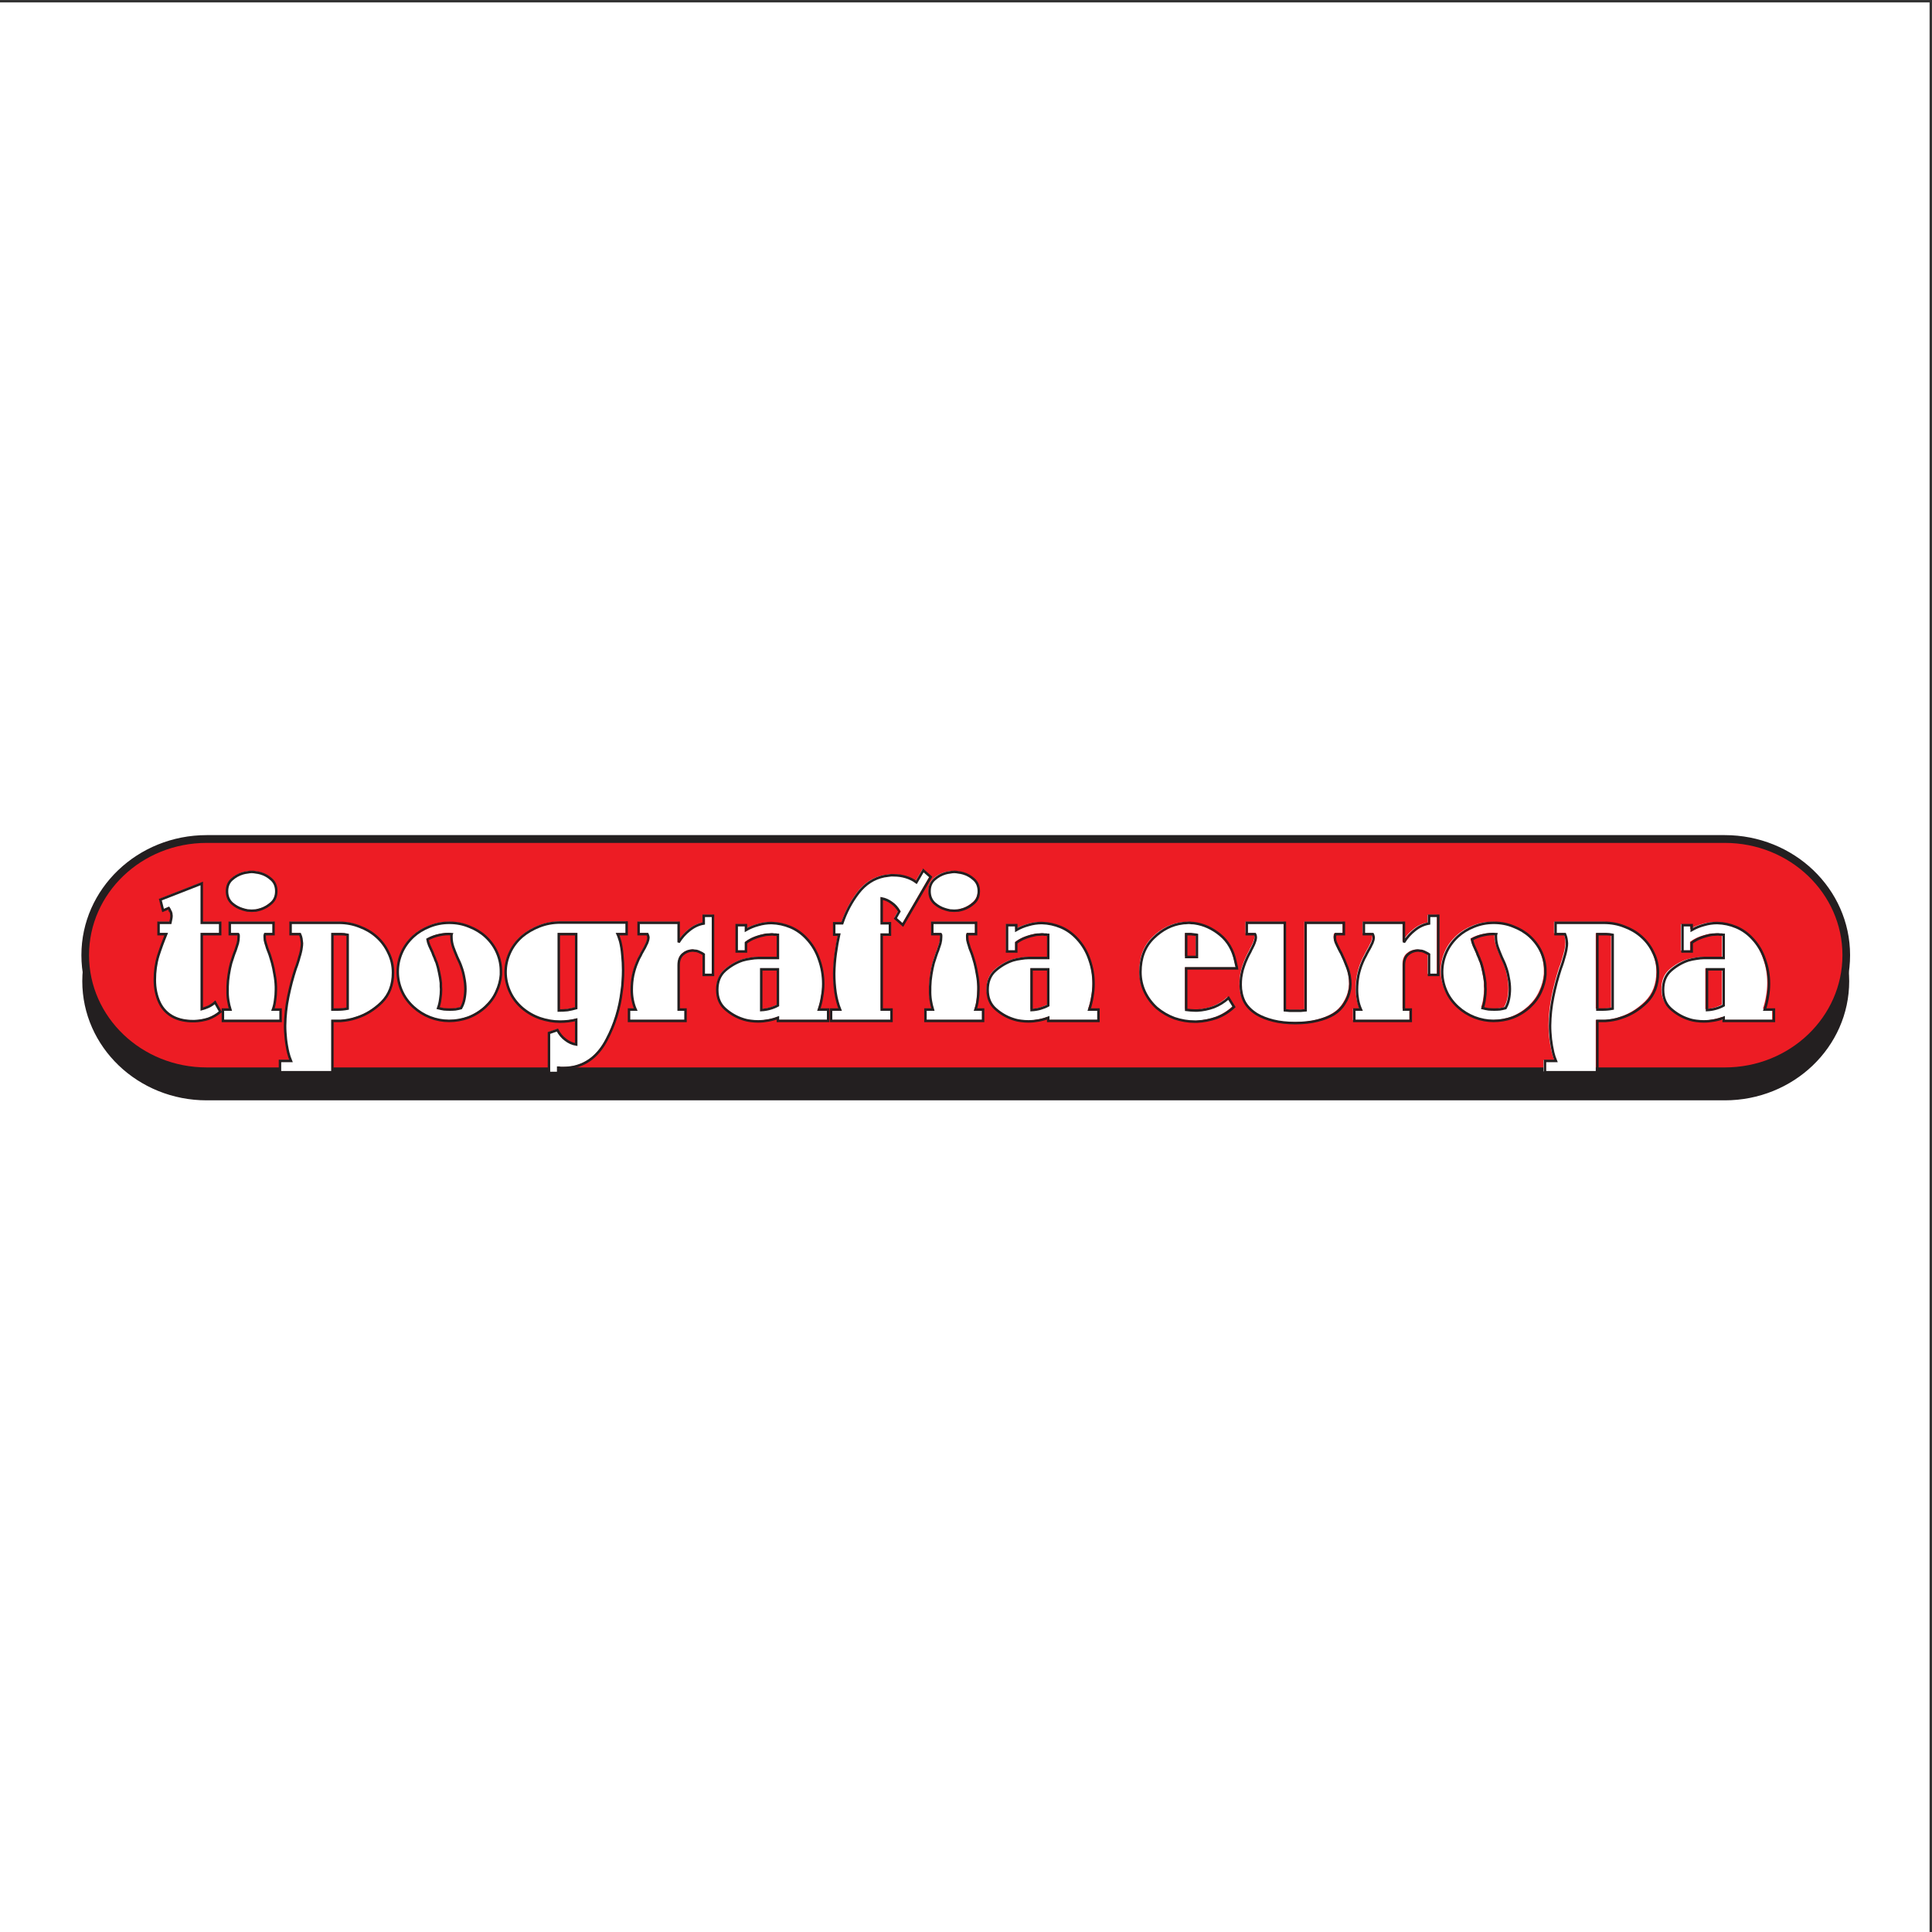 <?xml version="1.0" encoding="UTF-8"?>
<svg xmlns="http://www.w3.org/2000/svg" xmlns:xlink="http://www.w3.org/1999/xlink" width="193pt" height="193pt" viewBox="0 0 193 193" version="1.1">
<rect x="0" y="0" width="193" height="193" fill="#333333" stroke="none"/>
<g id="surface1">
<path style=" stroke:none;fill-rule:evenodd;fill:rgb(100%,100%,100%);fill-opacity:1;" d="M 0 0.242 L 192.758 0.242 L 192.758 193 L 0 193 L 0 0.242 "/>
<path style=" stroke:none;fill-rule:nonzero;fill:rgb(13.699%,12.199%,12.5%);fill-opacity:1;" d="M 8.504 97.922 C 8.504 91.508 13.93 86.309 20.625 86.309 L 172.133 86.309 C 178.824 86.309 184.254 91.508 184.254 97.922 C 184.254 104.336 178.824 109.539 172.133 109.539 L 20.625 109.539 C 13.93 109.539 8.504 104.336 8.504 97.922 "/>
<path style="fill:none;stroke-width:5.922;stroke-linecap:butt;stroke-linejoin:miter;stroke:rgb(13.699%,12.199%,12.5%);stroke-opacity:1;stroke-miterlimit:2.613;" d="M 85.984 940.446 C 85.984 1003.889 140.845 1055.316 208.543 1055.316 L 1740.465 1055.316 C 1808.122 1055.316 1862.984 1003.889 1862.984 940.446 C 1862.984 876.964 1808.122 825.537 1740.465 825.537 L 208.543 825.537 C 140.845 825.537 85.984 876.964 85.984 940.446 Z M 85.984 940.446 " transform="matrix(0.099,0,0,-0.101,0,193)"/>
<path style=" stroke:none;fill-rule:nonzero;fill:rgb(92.899%,10.999%,14.099%);fill-opacity:1;" d="M 8.504 95.32 C 8.504 88.906 13.93 83.707 20.625 83.707 L 172.133 83.707 C 178.824 83.707 184.254 88.906 184.254 95.32 C 184.254 101.738 178.824 106.938 172.133 106.938 L 20.625 106.938 C 13.93 106.938 8.504 101.738 8.504 95.32 "/>
<path style="fill:none;stroke-width:7.707;stroke-linecap:butt;stroke-linejoin:miter;stroke:rgb(13.699%,12.199%,12.5%);stroke-opacity:1;stroke-miterlimit:2.613;" d="M 85.984 966.179 C 85.984 1029.622 140.845 1081.049 208.543 1081.049 L 1740.465 1081.049 C 1808.122 1081.049 1862.984 1029.622 1862.984 966.179 L 1862.984 966.14 C 1862.984 902.697 1808.122 851.27 1740.465 851.27 L 208.543 851.27 C 140.845 851.27 85.984 902.697 85.984 966.14 Z M 85.984 966.179 " transform="matrix(0.099,0,0,-0.101,0,193)"/>
<path style=" stroke:none;fill-rule:nonzero;fill:rgb(100%,100%,100%);fill-opacity:1;" d="M 21.992 100.98 C 21.641 101.285 21.238 101.52 20.797 101.68 C 20.352 101.824 19.895 101.902 19.426 101.918 C 19.387 101.918 19.348 101.918 19.309 101.918 C 19.281 101.918 19.25 101.918 19.211 101.918 C 18.883 101.918 18.566 101.887 18.25 101.824 C 17.938 101.758 17.645 101.664 17.371 101.535 C 16.719 101.215 16.234 100.723 15.922 100.062 C 15.609 99.387 15.453 98.633 15.453 97.797 C 15.453 96.945 15.562 96.148 15.785 95.41 C 16.02 94.672 16.289 93.941 16.586 93.219 L 15.824 93.219 L 15.824 92.086 L 17 92.086 C 17.023 91.953 17.051 91.836 17.078 91.723 C 17.102 91.609 17.117 91.496 17.117 91.387 C 17.117 91.32 17.109 91.266 17.098 91.215 C 17.098 91.152 17.082 91.094 17.059 91.047 C 17.059 91.016 17.043 90.984 17.02 90.949 C 17.004 90.902 16.984 90.863 16.961 90.828 C 16.961 90.828 16.953 90.828 16.941 90.828 C 16.941 90.812 16.941 90.797 16.941 90.781 C 16.926 90.75 16.906 90.719 16.883 90.688 C 16.867 90.652 16.855 90.629 16.844 90.613 L 16.273 90.855 L 16 89.77 L 20.133 88.152 L 20.133 92.086 L 21.973 92.086 L 21.973 93.219 L 20.133 93.219 L 20.133 100.715 C 20.367 100.648 20.594 100.57 20.816 100.473 C 21.051 100.359 21.266 100.215 21.461 100.039 L 21.992 100.98 "/>
<path style="fill:none;stroke-width:2.486;stroke-linecap:butt;stroke-linejoin:miter;stroke:rgb(13.699%,12.199%,12.5%);stroke-opacity:1;stroke-miterlimit:2.613;" d="M 222.367 910.192 C 218.773 907.179 214.783 904.86 210.281 903.276 C 205.778 901.847 201.157 901.074 196.417 900.919 C 196.022 900.919 195.627 900.919 195.233 900.919 C 194.956 900.919 194.64 900.919 194.245 900.919 C 190.927 900.919 187.728 901.228 184.529 901.847 C 181.369 902.465 178.407 903.431 175.642 904.706 C 169.046 907.874 164.149 912.742 160.989 919.272 C 157.829 925.918 156.249 933.414 156.249 941.682 C 156.249 950.105 157.355 957.949 159.606 965.29 C 161.976 972.592 164.702 979.818 167.703 986.966 L 160.001 986.966 L 160.001 998.171 L 171.89 998.171 C 172.127 999.446 172.403 1000.644 172.68 1001.764 C 172.917 1002.885 173.075 1004.005 173.075 1005.087 C 173.075 1005.744 172.996 1006.285 172.877 1006.787 C 172.877 1007.405 172.719 1007.985 172.482 1008.448 C 172.482 1008.758 172.324 1009.067 172.087 1009.414 C 171.929 1009.878 171.732 1010.264 171.495 1010.573 C 171.495 1010.573 171.416 1010.573 171.297 1010.573 C 171.297 1010.767 171.297 1010.883 171.297 1011.076 C 171.139 1011.385 170.942 1011.694 170.705 1012.003 C 170.547 1012.351 170.429 1012.583 170.31 1012.737 L 164.544 1010.342 L 161.779 1021.083 L 203.566 1037.079 L 203.566 998.171 L 222.169 998.171 L 222.169 986.966 L 203.566 986.966 L 203.566 912.82 C 205.936 913.477 208.227 914.249 210.478 915.215 C 212.848 916.336 215.02 917.727 216.995 919.504 Z M 222.367 910.192 " transform="matrix(0.099,0,0,-0.101,0,193)"/>
<path style=" stroke:none;fill-rule:evenodd;fill:rgb(100%,100%,100%);fill-opacity:1;" d="M 27.57 88.926 C 27.57 89.426 27.406 89.816 27.082 90.105 C 26.77 90.395 26.414 90.605 26.023 90.734 C 25.867 90.781 25.711 90.82 25.555 90.855 C 25.398 90.871 25.254 90.879 25.121 90.879 C 24.992 90.879 24.848 90.871 24.691 90.855 C 24.535 90.82 24.379 90.781 24.223 90.734 C 23.832 90.621 23.473 90.422 23.145 90.133 C 22.82 89.824 22.656 89.426 22.656 88.926 C 22.656 88.426 22.82 88.031 23.145 87.742 C 23.473 87.453 23.832 87.254 24.223 87.141 C 24.379 87.094 24.535 87.062 24.691 87.047 C 24.848 87.012 24.992 86.996 25.121 86.996 C 25.254 86.996 25.398 87.012 25.555 87.047 C 25.711 87.062 25.867 87.094 26.023 87.141 C 26.414 87.254 26.77 87.453 27.082 87.742 C 27.406 88.031 27.57 88.426 27.57 88.926 Z M 28 101.895 L 22.246 101.895 L 22.246 100.762 L 22.988 100.762 C 22.898 100.473 22.828 100.16 22.773 99.824 C 22.723 99.484 22.703 99.141 22.715 98.785 C 22.715 98.738 22.715 98.691 22.715 98.641 C 22.715 98.578 22.715 98.52 22.715 98.473 C 22.727 98.055 22.766 97.645 22.832 97.242 C 22.898 96.824 22.977 96.449 23.066 96.109 C 23.105 95.98 23.145 95.859 23.184 95.75 C 23.223 95.637 23.262 95.516 23.301 95.387 C 23.316 95.34 23.336 95.281 23.359 95.219 C 23.387 95.152 23.406 95.098 23.422 95.051 C 23.445 94.984 23.473 94.922 23.5 94.855 C 23.523 94.777 23.551 94.695 23.578 94.613 C 23.602 94.535 23.629 94.453 23.656 94.375 C 23.68 94.293 23.707 94.215 23.734 94.133 C 23.758 94.02 23.777 93.914 23.793 93.82 C 23.805 93.707 23.812 93.602 23.812 93.508 C 23.812 93.441 23.812 93.387 23.812 93.336 C 23.812 93.289 23.797 93.25 23.773 93.219 L 22.93 93.219 L 22.93 92.086 L 27.297 92.086 L 27.297 93.219 L 26.453 93.219 C 26.441 93.25 26.43 93.289 26.414 93.336 C 26.414 93.387 26.414 93.441 26.414 93.508 C 26.414 93.602 26.422 93.707 26.434 93.82 C 26.461 93.914 26.488 94.02 26.512 94.133 C 26.539 94.215 26.566 94.293 26.59 94.375 C 26.617 94.453 26.637 94.527 26.652 94.59 C 26.691 94.688 26.723 94.777 26.75 94.855 C 26.773 94.922 26.801 94.984 26.828 95.051 C 26.891 95.211 26.949 95.387 27.004 95.578 C 27.055 95.758 27.105 95.934 27.16 96.109 C 27.25 96.449 27.328 96.824 27.395 97.242 C 27.473 97.645 27.52 98.055 27.531 98.473 C 27.531 98.52 27.531 98.578 27.531 98.641 C 27.531 98.691 27.531 98.738 27.531 98.785 C 27.531 99.141 27.504 99.484 27.453 99.824 C 27.414 100.16 27.344 100.473 27.238 100.762 L 28 100.762 L 28 101.895 "/>
<path style="fill:none;stroke-width:2.486;stroke-linecap:butt;stroke-linejoin:miter;stroke:rgb(13.699%,12.199%,12.5%);stroke-opacity:1;stroke-miterlimit:2.613;" d="M 278.768 1029.429 C 278.768 1024.483 277.109 1020.581 273.831 1017.721 C 270.632 1014.862 267.077 1012.814 263.127 1011.539 C 261.548 1011.076 259.968 1010.651 258.388 1010.342 C 256.808 1010.187 255.347 1010.11 254.004 1010.11 C 252.7 1010.11 251.239 1010.187 249.659 1010.342 C 248.079 1010.651 246.499 1011.076 244.919 1011.539 C 240.97 1012.66 237.336 1014.63 234.018 1017.49 C 230.74 1020.503 229.081 1024.483 229.081 1029.429 C 229.081 1034.336 230.74 1038.238 234.018 1041.097 C 237.336 1043.957 240.97 1045.966 244.919 1047.086 C 246.499 1047.55 248.079 1047.859 249.659 1048.014 C 251.239 1048.323 252.7 1048.516 254.004 1048.516 C 255.347 1048.516 256.808 1048.323 258.388 1048.014 C 259.968 1047.859 261.548 1047.55 263.127 1047.086 C 267.077 1045.966 270.632 1043.957 273.831 1041.097 C 277.109 1038.238 278.768 1034.336 278.768 1029.429 Z M 283.113 901.151 L 224.934 901.151 L 224.934 912.356 L 232.438 912.356 C 231.53 915.215 230.78 918.306 230.266 921.629 C 229.753 924.991 229.555 928.391 229.674 931.907 C 229.674 932.37 229.674 932.834 229.674 933.336 C 229.674 933.955 229.674 934.534 229.674 934.998 C 229.792 939.132 230.187 943.189 230.859 947.169 C 231.53 951.303 232.32 955.012 233.228 958.374 C 233.623 959.649 234.018 960.847 234.413 961.928 C 234.808 963.049 235.203 964.247 235.598 965.522 C 235.756 965.985 235.954 966.565 236.191 967.183 C 236.467 967.84 236.665 968.381 236.823 968.845 C 237.06 969.501 237.336 970.12 237.613 970.776 C 237.85 971.549 238.126 972.361 238.402 973.133 C 238.639 973.945 238.916 974.756 239.192 975.529 C 239.429 976.34 239.706 977.113 239.982 977.924 C 240.219 979.045 240.417 980.05 240.575 981.016 C 240.693 982.136 240.772 983.179 240.772 984.107 C 240.772 984.763 240.772 985.304 240.772 985.807 C 240.772 986.27 240.614 986.657 240.377 986.966 L 231.846 986.966 L 231.846 998.171 L 276.003 998.171 L 276.003 986.966 L 267.472 986.966 C 267.354 986.657 267.235 986.27 267.077 985.807 C 267.077 985.304 267.077 984.763 267.077 984.107 C 267.077 983.179 267.156 982.136 267.275 981.016 C 267.551 980.05 267.828 979.045 268.065 977.924 C 268.341 977.113 268.618 976.34 268.854 975.529 C 269.131 974.756 269.328 974.022 269.486 973.404 C 269.881 972.438 270.197 971.549 270.474 970.776 C 270.711 970.12 270.987 969.501 271.264 968.845 C 271.896 967.26 272.488 965.522 273.041 963.628 C 273.555 961.851 274.068 960.112 274.621 958.374 C 275.529 955.012 276.319 951.303 276.991 947.169 C 277.781 943.189 278.255 939.132 278.373 934.998 C 278.373 934.534 278.373 933.955 278.373 933.336 C 278.373 932.834 278.373 932.37 278.373 931.907 C 278.373 928.391 278.097 924.991 277.583 921.629 C 277.188 918.306 276.477 915.215 275.411 912.356 L 283.113 912.356 Z M 283.113 901.151 " transform="matrix(0.099,0,0,-0.101,0,193)"/>
<path style=" stroke:none;fill-rule:evenodd;fill:rgb(100%,100%,100%);fill-opacity:1;" d="M 34.699 100.668 L 34.699 93.289 C 34.488 93.242 34.273 93.219 34.051 93.219 C 33.844 93.219 33.633 93.219 33.426 93.219 C 33.387 93.219 33.34 93.219 33.285 93.219 C 33.25 93.219 33.211 93.219 33.168 93.219 L 33.168 100.762 C 33.262 100.762 33.348 100.762 33.426 100.762 C 33.504 100.762 33.586 100.762 33.68 100.762 C 33.848 100.762 34.02 100.754 34.188 100.738 C 34.355 100.723 34.527 100.699 34.699 100.668 Z M 39.219 97.074 C 39.219 98.297 38.84 99.285 38.086 100.039 C 37.328 100.777 36.492 101.293 35.578 101.582 C 35.305 101.68 35.031 101.75 34.758 101.801 C 34.496 101.848 34.238 101.879 33.992 101.895 C 33.992 101.895 33.945 101.895 33.855 101.895 C 33.777 101.895 33.684 101.895 33.582 101.895 C 33.477 101.895 33.379 101.895 33.285 101.895 C 33.211 101.895 33.168 101.895 33.168 101.895 L 33.168 107.031 L 27.941 107.031 L 27.941 105.898 L 29.039 105.898 C 28.984 105.77 28.934 105.633 28.883 105.488 C 28.844 105.359 28.805 105.223 28.766 105.078 C 28.711 104.852 28.668 104.629 28.629 104.402 C 28.59 104.176 28.555 103.953 28.531 103.727 C 28.504 103.488 28.484 103.254 28.473 103.027 C 28.457 102.805 28.453 102.578 28.453 102.352 C 28.465 101.391 28.57 100.434 28.766 99.484 C 28.961 98.52 29.207 97.582 29.508 96.664 C 29.547 96.57 29.586 96.465 29.625 96.352 C 29.664 96.238 29.703 96.117 29.742 95.988 C 29.797 95.828 29.84 95.668 29.879 95.508 C 29.934 95.348 29.977 95.176 30.02 95 C 30.059 94.855 30.082 94.711 30.098 94.566 C 30.121 94.422 30.137 94.277 30.137 94.133 C 30.121 93.957 30.102 93.793 30.078 93.652 C 30.051 93.508 30.004 93.363 29.938 93.219 C 29.938 93.219 29.887 93.219 29.781 93.219 C 29.691 93.219 29.586 93.219 29.469 93.219 C 29.43 93.219 29.398 93.219 29.371 93.219 C 29.344 93.219 29.312 93.219 29.273 93.219 C 29.207 93.219 29.148 93.219 29.098 93.219 C 29.043 93.219 29.012 93.219 29 93.219 L 29 92.086 C 29.809 92.086 30.609 92.086 31.406 92.086 C 32.219 92.086 33.02 92.086 33.816 92.086 C 34.547 92.086 35.23 92.211 35.871 92.469 C 36.523 92.711 37.094 93.047 37.574 93.48 C 38.086 93.934 38.48 94.469 38.77 95.098 C 39.07 95.707 39.219 96.367 39.219 97.074 "/>
<path style="fill:none;stroke-width:2.486;stroke-linecap:butt;stroke-linejoin:miter;stroke:rgb(13.699%,12.199%,12.5%);stroke-opacity:1;stroke-miterlimit:2.613;" d="M 350.81 913.283 L 350.81 986.27 C 348.717 986.734 346.545 986.966 344.293 986.966 C 342.2 986.966 340.067 986.966 337.974 986.966 C 337.579 986.966 337.105 986.966 336.591 986.966 C 336.196 986.966 335.802 986.966 335.407 986.966 L 335.407 912.356 C 336.315 912.356 337.184 912.356 337.974 912.356 C 338.764 912.356 339.593 912.356 340.541 912.356 C 342.239 912.356 343.977 912.433 345.676 912.588 C 347.414 912.742 349.112 912.974 350.81 913.283 Z M 396.548 948.83 C 396.548 936.737 392.716 926.961 385.093 919.504 C 377.431 912.163 368.979 907.101 359.737 904.242 C 356.972 903.276 354.207 902.581 351.403 902.078 C 348.796 901.615 346.189 901.306 343.701 901.151 C 343.701 901.151 343.227 901.151 342.318 901.151 C 341.529 901.151 340.581 901.151 339.554 901.151 C 338.487 901.151 337.5 901.151 336.591 901.151 C 335.802 901.151 335.407 901.151 335.407 901.151 L 335.407 850.342 L 282.52 850.342 L 282.52 861.547 L 293.619 861.547 C 293.106 862.822 292.553 864.175 292.039 865.604 C 291.644 866.879 291.249 868.232 290.854 869.661 C 290.301 871.902 289.867 874.105 289.472 876.346 C 289.077 878.548 288.721 880.789 288.484 883.03 C 288.208 885.387 288.01 887.705 287.892 889.946 C 287.734 892.148 287.694 894.389 287.694 896.592 C 287.813 906.135 288.879 915.602 290.854 924.991 C 292.829 934.534 295.317 943.807 298.359 952.887 C 298.754 953.814 299.149 954.858 299.543 955.978 C 299.938 957.099 300.333 958.296 300.728 959.571 C 301.281 961.156 301.716 962.74 302.111 964.324 C 302.664 965.908 303.138 967.57 303.533 969.347 C 303.928 970.776 304.165 972.206 304.323 973.636 C 304.56 975.065 304.718 976.495 304.718 977.924 C 304.56 979.663 304.362 981.247 304.125 982.677 C 303.849 984.107 303.375 985.536 302.703 986.966 C 302.703 986.966 302.19 986.966 301.123 986.966 C 300.215 986.966 299.149 986.966 297.964 986.966 C 297.569 986.966 297.253 986.966 296.976 986.966 C 296.7 986.966 296.384 986.966 295.989 986.966 C 295.317 986.966 294.725 986.966 294.211 986.966 C 293.658 986.966 293.342 986.966 293.224 986.966 L 293.224 998.171 C 301.4 998.171 309.497 998.171 317.554 998.171 C 325.73 998.171 333.866 998.171 341.924 998.171 C 349.309 998.171 356.221 996.934 362.699 994.384 C 369.295 991.989 375.061 988.666 379.919 984.377 C 385.093 979.895 389.083 974.563 392.005 968.381 C 395.047 962.353 396.548 955.824 396.548 948.83 Z M 396.548 948.83 " transform="matrix(0.099,0,0,-0.101,0,193)"/>
<path style=" stroke:none;fill-rule:evenodd;fill:rgb(100%,100%,100%);fill-opacity:1;" d="M 46.051 96.52 C 46 96.359 45.934 96.191 45.855 96.012 C 45.777 95.836 45.699 95.668 45.621 95.508 C 45.477 95.168 45.348 94.84 45.23 94.52 C 45.113 94.18 45.055 93.844 45.055 93.508 C 45.055 93.457 45.055 93.41 45.055 93.363 C 45.055 93.312 45.059 93.266 45.074 93.219 C 44.668 93.184 44.258 93.219 43.84 93.312 C 43.434 93.395 43.043 93.539 42.664 93.746 C 42.691 93.922 42.75 94.125 42.84 94.348 C 42.934 94.559 43.031 94.777 43.137 95 C 43.176 95.082 43.207 95.168 43.234 95.266 C 43.273 95.348 43.312 95.434 43.352 95.531 C 43.391 95.609 43.422 95.699 43.449 95.797 C 43.488 95.879 43.527 95.965 43.566 96.062 C 43.668 96.367 43.754 96.695 43.82 97.051 C 43.898 97.402 43.957 97.758 43.996 98.109 C 43.996 98.223 43.996 98.336 43.996 98.449 C 44.012 98.543 44.016 98.641 44.016 98.738 C 44.016 99.059 43.988 99.379 43.938 99.703 C 43.898 100.023 43.828 100.328 43.723 100.617 C 43.918 100.668 44.113 100.707 44.309 100.738 C 44.504 100.754 44.703 100.762 44.898 100.762 C 45.082 100.762 45.262 100.754 45.445 100.738 C 45.641 100.707 45.832 100.668 46.012 100.617 C 46.168 100.344 46.281 100.047 46.344 99.727 C 46.41 99.387 46.445 99.051 46.445 98.715 C 46.445 98.328 46.406 97.949 46.328 97.582 C 46.262 97.195 46.168 96.84 46.051 96.52 Z M 48.441 100.496 C 47.93 100.965 47.363 101.316 46.738 101.559 C 46.109 101.781 45.473 101.895 44.82 101.895 C 44.18 101.895 43.547 101.773 42.918 101.535 C 42.305 101.293 41.75 100.949 41.254 100.496 C 40.734 100.016 40.344 99.469 40.082 98.859 C 39.82 98.246 39.691 97.621 39.691 96.977 C 39.691 96.336 39.82 95.707 40.082 95.098 C 40.344 94.484 40.734 93.941 41.254 93.457 C 41.711 93.039 42.246 92.711 42.859 92.469 C 43.488 92.211 44.148 92.086 44.84 92.086 C 45.543 92.086 46.203 92.211 46.816 92.469 C 47.441 92.711 47.984 93.039 48.441 93.457 C 48.965 93.941 49.355 94.484 49.613 95.098 C 49.875 95.707 50 96.344 49.988 97.004 C 49.988 97.051 49.988 97.098 49.988 97.148 C 49.988 97.18 49.988 97.219 49.988 97.266 C 49.949 97.844 49.797 98.414 49.535 98.98 C 49.289 99.543 48.922 100.047 48.441 100.496 "/>
<path style="fill:none;stroke-width:2.486;stroke-linecap:butt;stroke-linejoin:miter;stroke:rgb(13.699%,12.199%,12.5%);stroke-opacity:1;stroke-miterlimit:2.613;" d="M 465.627 954.317 C 465.114 955.901 464.442 957.562 463.653 959.301 C 462.863 961.078 462.073 962.74 461.283 964.324 C 459.821 967.647 458.518 970.931 457.333 974.099 C 456.148 977.422 455.556 980.784 455.556 984.107 C 455.556 984.609 455.556 985.072 455.556 985.536 C 455.556 986.038 455.595 986.502 455.753 986.966 C 451.646 987.313 447.498 986.966 443.272 986.038 C 439.165 985.227 435.215 983.797 431.384 981.75 C 431.66 979.972 432.253 978.002 433.161 975.761 C 434.109 973.713 435.096 971.549 436.163 969.347 C 436.558 968.535 436.874 967.647 437.15 966.72 C 437.545 965.908 437.94 965.058 438.335 964.092 C 438.73 963.281 439.046 962.431 439.323 961.465 C 439.718 960.653 440.112 959.803 440.507 958.837 C 441.534 955.824 442.403 952.578 443.075 949.062 C 443.865 945.585 444.457 942.069 444.852 938.591 C 444.852 937.471 444.852 936.35 444.852 935.23 C 444.971 934.264 445.05 933.336 445.05 932.37 C 445.05 929.202 444.813 925.995 444.26 922.827 C 443.865 919.659 443.154 916.645 442.087 913.786 C 444.062 913.283 446.037 912.897 448.012 912.588 C 449.987 912.433 452.001 912.356 453.976 912.356 C 455.793 912.356 457.649 912.433 459.505 912.588 C 461.48 912.897 463.416 913.283 465.232 913.786 C 466.812 916.49 467.958 919.427 468.59 922.595 C 469.261 925.918 469.617 929.279 469.617 932.602 C 469.617 936.427 469.222 940.175 468.432 943.807 C 467.76 947.632 466.812 951.148 465.627 954.317 Z M 489.799 914.983 C 484.625 910.347 478.898 906.869 472.579 904.474 C 466.22 902.233 459.782 901.151 453.186 901.151 C 446.708 901.151 440.31 902.31 433.951 904.706 C 427.75 907.101 422.141 910.501 417.125 914.983 C 411.872 919.736 407.923 925.145 405.276 931.173 C 402.63 937.239 401.327 943.421 401.327 949.796 C 401.327 956.133 402.63 962.353 405.276 968.381 C 407.923 974.408 411.872 979.818 417.125 984.609 C 421.746 988.743 427.158 991.989 433.359 994.384 C 439.718 996.934 446.392 998.171 453.383 998.171 C 460.493 998.171 467.168 996.934 473.369 994.384 C 479.688 991.989 485.178 988.743 489.799 984.609 C 495.092 979.818 499.042 974.408 501.648 968.381 C 504.295 962.353 505.559 956.055 505.44 949.526 C 505.44 949.062 505.44 948.598 505.44 948.096 C 505.44 947.787 505.44 947.401 505.44 946.898 C 505.045 941.18 503.505 935.539 500.859 929.975 C 498.37 924.411 494.658 919.427 489.799 914.983 Z M 489.799 914.983 " transform="matrix(0.099,0,0,-0.101,0,193)"/>
<path style=" stroke:none;fill-rule:evenodd;fill:rgb(100%,100%,100%);fill-opacity:1;" d="M 57.504 100.617 L 57.504 93.219 C 57.414 93.219 57.316 93.219 57.211 93.219 C 57.121 93.219 57.023 93.219 56.918 93.219 C 56.879 93.219 56.832 93.219 56.781 93.219 C 56.727 93.219 56.684 93.219 56.645 93.219 C 56.488 93.219 56.336 93.219 56.195 93.219 C 56.051 93.219 55.906 93.219 55.762 93.219 L 55.762 100.859 C 56.062 100.859 56.355 100.844 56.645 100.809 C 56.93 100.762 57.219 100.699 57.504 100.617 Z M 62.535 93.219 L 61.637 93.219 C 61.688 93.328 61.734 93.449 61.773 93.578 C 61.812 93.691 61.852 93.812 61.891 93.941 C 61.996 94.359 62.066 94.816 62.105 95.312 C 62.156 95.812 62.184 96.32 62.184 96.832 C 62.184 97.172 62.172 97.516 62.145 97.871 C 62.133 98.207 62.102 98.543 62.047 98.883 C 61.84 100.648 61.336 102.281 60.539 103.777 C 59.758 105.285 58.66 106.195 57.25 106.5 C 57.082 106.531 56.91 106.555 56.742 106.574 C 56.574 106.59 56.395 106.598 56.215 106.598 C 56.172 106.598 56.129 106.598 56.078 106.598 C 56.035 106.598 55.996 106.598 55.957 106.598 C 55.918 106.598 55.875 106.59 55.82 106.574 C 55.781 106.574 55.742 106.574 55.703 106.574 L 55.703 107.102 L 54.785 107.102 L 54.785 103.102 L 55.625 102.812 C 55.836 103.215 56.102 103.535 56.43 103.777 C 56.754 104.031 57.113 104.195 57.504 104.258 L 57.504 101.773 C 57.258 101.84 56.996 101.887 56.723 101.918 C 56.449 101.953 56.172 101.969 55.898 101.969 C 55.223 101.969 54.555 101.855 53.902 101.633 C 53.25 101.406 52.648 101.059 52.102 100.594 C 51.555 100.113 51.145 99.559 50.867 98.93 C 50.594 98.305 50.457 97.668 50.457 97.027 C 50.457 96.367 50.594 95.73 50.867 95.121 C 51.145 94.496 51.555 93.941 52.102 93.457 C 52.598 93.039 53.172 92.703 53.824 92.445 C 54.477 92.188 55.176 92.059 55.918 92.059 C 57.016 92.059 58.113 92.059 59.207 92.059 C 60.32 92.059 61.426 92.059 62.535 92.059 L 62.535 93.219 "/>
<path style="fill:none;stroke-width:2.486;stroke-linecap:butt;stroke-linejoin:miter;stroke:rgb(13.699%,12.199%,12.5%);stroke-opacity:1;stroke-miterlimit:2.613;" d="M 581.432 913.786 L 581.432 986.966 C 580.523 986.966 579.536 986.966 578.47 986.966 C 577.561 986.966 576.574 986.966 575.507 986.966 C 575.112 986.966 574.638 986.966 574.125 986.966 C 573.612 986.966 573.138 986.966 572.743 986.966 C 571.163 986.966 569.622 986.966 568.2 986.966 C 566.739 986.966 565.278 986.966 563.816 986.966 L 563.816 911.39 C 566.858 911.39 569.82 911.545 572.743 911.854 C 575.626 912.356 578.549 912.974 581.432 913.786 Z M 632.304 986.966 L 623.219 986.966 C 623.733 985.884 624.207 984.686 624.602 983.411 C 624.997 982.291 625.392 981.093 625.787 979.818 C 626.853 975.683 627.564 971.163 627.959 966.217 C 628.473 961.31 628.749 956.287 628.749 951.226 C 628.749 947.864 628.631 944.464 628.354 940.948 C 628.236 937.625 627.92 934.264 627.367 930.941 C 625.273 913.477 620.178 897.326 612.121 882.528 C 604.222 867.613 593.123 858.611 578.865 855.597 C 577.166 855.288 575.428 855.017 573.73 854.863 C 572.032 854.708 570.215 854.631 568.398 854.631 C 567.964 854.631 567.529 854.631 567.016 854.631 C 566.621 854.631 566.226 854.631 565.791 854.631 C 565.396 854.631 564.962 854.708 564.409 854.863 C 564.014 854.863 563.619 854.863 563.224 854.863 L 563.224 849.647 L 553.942 849.647 L 553.942 889.212 L 562.434 892.071 C 564.567 888.091 567.253 884.923 570.57 882.528 C 573.849 880.016 577.482 878.393 581.432 877.775 L 581.432 902.31 C 578.944 901.692 576.297 901.228 573.533 900.919 C 570.768 900.571 567.964 900.417 565.199 900.417 C 558.366 900.417 551.612 901.537 545.016 903.74 C 538.42 905.981 532.337 909.381 526.808 914.017 C 521.278 918.77 517.092 924.256 514.327 930.477 C 511.562 936.659 510.18 942.957 510.18 949.294 C 510.18 955.824 511.562 962.083 514.327 968.149 C 517.092 974.331 521.278 979.818 526.808 984.609 C 531.824 988.743 537.63 992.066 544.226 994.616 C 550.822 997.166 557.892 998.441 565.396 998.441 C 576.495 998.441 587.593 998.441 598.652 998.441 C 609.87 998.441 621.087 998.441 632.304 998.441 Z M 632.304 986.966 " transform="matrix(0.099,0,0,-0.101,0,193)"/>
<path style=" stroke:none;fill-rule:nonzero;fill:rgb(100%,100%,100%);fill-opacity:1;" d="M 71.152 97.289 L 70.23 97.289 L 70.23 95.242 C 70.129 95.16 70.016 95.098 69.898 95.051 C 69.781 94.984 69.664 94.938 69.547 94.906 C 69.48 94.887 69.41 94.879 69.332 94.879 C 69.254 94.863 69.172 94.855 69.094 94.855 C 68.73 94.871 68.41 95 68.137 95.242 C 67.863 95.484 67.727 95.844 67.727 96.328 L 67.727 100.762 L 68.41 100.762 L 68.41 101.895 L 62.773 101.895 L 62.773 100.762 L 63.438 100.762 C 63.309 100.473 63.211 100.16 63.145 99.824 C 63.078 99.484 63.047 99.141 63.047 98.785 C 63.047 98.289 63.09 97.805 63.184 97.34 C 63.289 96.855 63.426 96.422 63.594 96.035 C 63.648 95.91 63.699 95.789 63.75 95.676 C 63.816 95.547 63.883 95.426 63.945 95.312 C 63.973 95.266 64 95.211 64.023 95.145 C 64.062 95.082 64.098 95.023 64.121 94.977 C 64.148 94.914 64.188 94.84 64.238 94.762 C 64.293 94.68 64.344 94.582 64.398 94.469 C 64.422 94.422 64.449 94.367 64.477 94.301 C 64.516 94.238 64.547 94.172 64.574 94.109 C 64.613 94.012 64.645 93.914 64.672 93.82 C 64.695 93.707 64.711 93.609 64.711 93.531 C 64.695 93.465 64.684 93.41 64.672 93.363 C 64.656 93.312 64.637 93.266 64.613 93.219 L 63.73 93.219 L 63.73 92.086 L 67.727 92.086 L 67.727 94.035 C 68.027 93.555 68.391 93.145 68.82 92.809 C 69.266 92.453 69.734 92.234 70.23 92.156 L 70.23 91.387 L 71.152 91.387 L 71.152 97.289 "/>
<path style="fill:none;stroke-width:2.486;stroke-linecap:butt;stroke-linejoin:miter;stroke:rgb(13.699%,12.199%,12.5%);stroke-opacity:1;stroke-miterlimit:2.613;" d="M 719.434 946.666 L 710.112 946.666 L 710.112 966.951 C 709.046 967.724 707.94 968.381 706.755 968.845 C 705.57 969.501 704.385 969.965 703.2 970.274 C 702.529 970.429 701.818 970.506 701.028 970.506 C 700.238 970.699 699.409 970.776 698.619 970.776 C 694.946 970.583 691.707 969.347 688.942 966.951 C 686.177 964.556 684.795 961.001 684.795 956.21 L 684.795 912.356 L 691.707 912.356 L 691.707 901.151 L 634.713 901.151 L 634.713 912.356 L 641.427 912.356 C 640.124 915.215 639.137 918.306 638.465 921.629 C 637.794 924.991 637.478 928.391 637.478 931.907 C 637.478 936.814 637.912 941.605 638.86 946.203 C 639.927 950.955 641.309 955.283 643.007 959.069 C 643.521 960.344 644.074 961.542 644.587 962.663 C 645.259 963.938 645.93 965.135 646.562 966.217 C 646.839 966.72 647.115 967.26 647.352 967.917 C 647.747 968.535 648.102 969.076 648.339 969.579 C 648.616 970.197 649.011 970.931 649.524 971.704 C 650.077 972.515 650.591 973.481 651.144 974.563 C 651.381 975.065 651.657 975.606 651.934 976.263 C 652.329 976.881 652.645 977.538 652.921 978.156 C 653.316 979.122 653.632 980.05 653.908 981.016 C 654.145 982.136 654.303 983.102 654.303 983.875 C 654.145 984.532 654.027 985.072 653.908 985.536 C 653.75 986.038 653.553 986.502 653.316 986.966 L 644.39 986.966 L 644.39 998.171 L 684.795 998.171 L 684.795 978.852 C 687.797 983.643 691.509 987.7 695.854 991.023 C 700.357 994.539 705.096 996.664 710.112 997.475 L 710.112 1005.087 L 719.434 1005.087 Z M 719.434 946.666 " transform="matrix(0.099,0,0,-0.101,0,193)"/>
<path style=" stroke:none;fill-rule:evenodd;fill:rgb(100%,100%,100%);fill-opacity:1;" d="M 77.633 100.352 L 77.633 96.738 L 75.969 96.738 L 75.969 100.809 C 76.281 100.793 76.574 100.746 76.848 100.668 C 77.137 100.586 77.398 100.48 77.633 100.352 Z M 82.645 101.895 L 77.633 101.895 L 77.633 101.582 C 77.344 101.695 77.031 101.781 76.691 101.848 C 76.352 101.91 76.008 101.945 75.656 101.945 C 75.434 101.945 75.184 101.926 74.91 101.895 C 74.637 101.863 74.363 101.801 74.09 101.703 C 73.461 101.492 72.887 101.156 72.363 100.691 C 71.844 100.223 71.582 99.59 71.582 98.785 C 71.582 97.965 71.844 97.324 72.363 96.855 C 72.902 96.391 73.48 96.055 74.105 95.844 C 74.383 95.766 74.648 95.707 74.91 95.676 C 75.184 95.629 75.434 95.602 75.656 95.602 L 77.633 95.602 L 77.633 93.289 C 77.605 93.289 77.574 93.289 77.535 93.289 C 77.508 93.273 77.477 93.266 77.438 93.266 C 77.371 93.266 77.305 93.266 77.238 93.266 C 77.188 93.25 77.121 93.242 77.043 93.242 C 76.941 93.242 76.828 93.25 76.711 93.266 C 76.605 93.266 76.504 93.273 76.398 93.289 C 76.047 93.352 75.699 93.449 75.359 93.578 C 75.02 93.707 74.715 93.875 74.441 94.086 L 74.441 94.953 L 73.52 94.953 L 73.52 92.324 L 74.441 92.324 L 74.441 92.809 C 74.832 92.582 75.242 92.414 75.672 92.301 C 76.105 92.172 76.543 92.109 76.984 92.109 C 77.637 92.125 78.273 92.262 78.887 92.52 C 79.496 92.773 80.047 93.168 80.531 93.699 C 81.078 94.293 81.48 94.984 81.742 95.773 C 82.016 96.543 82.156 97.348 82.156 98.184 C 82.156 98.617 82.117 99.051 82.035 99.484 C 81.973 99.918 81.867 100.344 81.723 100.762 L 82.645 100.762 L 82.645 101.895 "/>
<path style="fill:none;stroke-width:2.486;stroke-linecap:butt;stroke-linejoin:miter;stroke:rgb(13.699%,12.199%,12.5%);stroke-opacity:1;stroke-miterlimit:2.613;" d="M 784.959 916.413 L 784.959 952.153 L 768.133 952.153 L 768.133 911.854 C 771.293 912.008 774.255 912.511 777.02 913.283 C 779.943 914.095 782.589 915.138 784.959 916.413 Z M 835.633 901.151 L 784.959 901.151 L 784.959 904.242 C 782.036 903.122 778.876 902.233 775.44 901.615 C 772.004 900.996 768.528 900.649 764.934 900.649 C 762.722 900.649 760.194 900.803 757.429 901.151 C 754.665 901.46 751.9 902.078 749.096 903.044 C 742.776 905.092 736.97 908.454 731.678 913.052 C 726.425 917.649 723.778 923.947 723.778 931.907 C 723.778 940.021 726.425 946.357 731.678 950.955 C 737.089 955.592 742.974 958.915 749.333 961.001 C 752.097 961.774 754.783 962.353 757.429 962.663 C 760.194 963.126 762.722 963.358 764.934 963.358 L 784.959 963.358 L 784.959 986.27 C 784.682 986.27 784.366 986.27 783.971 986.27 C 783.695 986.425 783.379 986.502 782.984 986.502 C 782.312 986.502 781.641 986.502 780.97 986.502 C 780.456 986.657 779.785 986.734 778.995 986.734 C 777.968 986.734 776.822 986.657 775.638 986.502 C 774.571 986.502 773.544 986.425 772.478 986.27 C 768.923 985.613 765.408 984.686 761.972 983.411 C 758.535 982.136 755.455 980.475 752.69 978.388 L 752.69 969.811 L 743.369 969.811 L 743.369 995.814 L 752.69 995.814 L 752.69 991.023 C 756.64 993.264 760.787 994.925 765.131 996.046 C 769.516 997.321 773.939 997.939 778.402 997.939 C 784.998 997.784 791.397 996.432 797.637 993.882 C 803.799 991.332 809.368 987.468 814.226 982.213 C 819.795 976.34 823.863 969.501 826.509 961.697 C 829.274 954.085 830.696 946.126 830.696 937.857 C 830.696 933.568 830.301 929.279 829.472 924.991 C 828.84 920.702 827.773 916.49 826.312 912.356 L 835.633 912.356 Z M 835.633 901.151 " transform="matrix(0.099,0,0,-0.101,0,193)"/>
<path style=" stroke:none;fill-rule:nonzero;fill:rgb(100%,100%,100%);fill-opacity:1;" d="M 92.883 87.504 L 90.102 92.301 L 89.359 91.648 L 89.75 90.949 C 89.543 90.582 89.281 90.293 88.969 90.082 C 88.668 89.855 88.34 89.715 87.988 89.648 L 87.988 92.133 L 88.812 92.133 L 88.812 93.266 L 87.988 93.266 L 87.988 100.762 L 88.969 100.762 L 88.969 101.895 L 82.938 101.895 L 82.938 100.762 L 83.84 100.762 C 83.629 100.246 83.48 99.684 83.387 99.074 C 83.297 98.449 83.25 97.812 83.25 97.172 C 83.266 96.48 83.316 95.805 83.406 95.145 C 83.5 94.469 83.609 93.844 83.738 93.266 L 83.25 93.266 L 83.25 92.133 L 84.055 92.133 C 84.434 91.008 84.969 89.996 85.66 89.094 C 86.352 88.195 87.207 87.641 88.223 87.43 C 88.395 87.398 88.555 87.375 88.715 87.359 C 88.883 87.328 89.051 87.316 89.223 87.336 C 89.613 87.336 90 87.391 90.379 87.504 C 90.77 87.617 91.129 87.793 91.453 88.031 L 92.141 86.852 L 92.883 87.504 "/>
<path style="fill:none;stroke-width:2.486;stroke-linecap:butt;stroke-linejoin:miter;stroke:rgb(13.699%,12.199%,12.5%);stroke-opacity:1;stroke-miterlimit:2.613;" d="M 939.154 1043.493 L 911.032 996.046 L 903.528 1002.498 L 907.478 1009.414 C 905.384 1013.046 902.738 1015.906 899.578 1017.992 C 896.537 1020.194 893.219 1021.624 889.665 1022.281 L 889.665 997.707 L 897.998 997.707 L 897.998 986.502 L 889.665 986.502 L 889.665 912.356 L 899.578 912.356 L 899.578 901.151 L 838.595 901.151 L 838.595 912.356 L 847.68 912.356 C 845.586 917.418 844.085 922.981 843.137 929.048 C 842.229 935.23 841.755 941.528 841.755 947.864 C 841.874 954.703 842.427 961.387 843.335 967.917 C 844.283 974.563 845.389 980.784 846.692 986.502 L 841.755 986.502 L 841.755 997.707 L 849.891 997.707 C 853.723 1008.835 859.134 1018.842 866.125 1027.767 C 873.116 1036.654 881.765 1042.141 892.034 1044.227 C 893.772 1044.536 895.392 1044.768 896.972 1044.923 C 898.709 1045.232 900.408 1045.348 902.146 1045.154 C 906.095 1045.154 910.006 1044.613 913.837 1043.493 C 917.786 1042.372 921.42 1040.634 924.698 1038.238 L 931.65 1049.945 Z M 939.154 1043.493 " transform="matrix(0.099,0,0,-0.101,0,193)"/>
<path style=" stroke:none;fill-rule:evenodd;fill:rgb(100%,100%,100%);fill-opacity:1;" d="M 97.68 88.926 C 97.68 89.426 97.516 89.816 97.191 90.105 C 96.879 90.395 96.523 90.605 96.133 90.734 C 95.977 90.781 95.82 90.82 95.664 90.855 C 95.508 90.871 95.363 90.879 95.23 90.879 C 95.102 90.879 94.957 90.871 94.801 90.855 C 94.645 90.82 94.488 90.781 94.332 90.734 C 93.941 90.621 93.582 90.422 93.254 90.133 C 92.93 89.824 92.766 89.426 92.766 88.926 C 92.766 88.426 92.93 88.031 93.254 87.742 C 93.582 87.453 93.941 87.254 94.332 87.141 C 94.488 87.094 94.645 87.062 94.801 87.047 C 94.957 87.012 95.102 86.996 95.23 86.996 C 95.363 86.996 95.508 87.012 95.664 87.047 C 95.82 87.062 95.977 87.094 96.133 87.141 C 96.523 87.254 96.879 87.453 97.191 87.742 C 97.516 88.031 97.68 88.426 97.68 88.926 Z M 98.109 101.895 L 92.355 101.895 L 92.355 100.762 L 93.098 100.762 C 93.008 100.473 92.934 100.16 92.883 99.824 C 92.832 99.484 92.812 99.141 92.824 98.785 C 92.824 98.738 92.824 98.691 92.824 98.641 C 92.824 98.578 92.824 98.52 92.824 98.473 C 92.836 98.055 92.875 97.645 92.941 97.242 C 93.008 96.824 93.086 96.449 93.176 96.109 C 93.215 95.98 93.254 95.859 93.293 95.75 C 93.332 95.637 93.371 95.516 93.41 95.387 C 93.426 95.34 93.445 95.281 93.469 95.219 C 93.496 95.152 93.516 95.098 93.531 95.051 C 93.555 94.984 93.582 94.922 93.609 94.855 C 93.633 94.777 93.66 94.695 93.684 94.613 C 93.711 94.535 93.738 94.453 93.766 94.375 C 93.789 94.293 93.816 94.215 93.844 94.133 C 93.867 94.02 93.887 93.914 93.902 93.82 C 93.914 93.707 93.922 93.602 93.922 93.508 C 93.922 93.441 93.922 93.387 93.922 93.336 C 93.922 93.289 93.906 93.25 93.883 93.219 L 93.039 93.219 L 93.039 92.086 L 97.406 92.086 L 97.406 93.219 L 96.562 93.219 C 96.551 93.25 96.539 93.289 96.523 93.336 C 96.523 93.387 96.523 93.441 96.523 93.508 C 96.523 93.602 96.531 93.707 96.543 93.82 C 96.57 93.914 96.598 94.02 96.621 94.133 C 96.648 94.215 96.676 94.293 96.699 94.375 C 96.727 94.453 96.746 94.527 96.758 94.59 C 96.797 94.688 96.832 94.777 96.859 94.855 C 96.883 94.922 96.91 94.984 96.938 95.051 C 97 95.211 97.059 95.387 97.113 95.578 C 97.164 95.758 97.215 95.934 97.27 96.109 C 97.359 96.449 97.438 96.824 97.504 97.242 C 97.582 97.645 97.629 98.055 97.641 98.473 C 97.641 98.52 97.641 98.578 97.641 98.641 C 97.641 98.691 97.641 98.738 97.641 98.785 C 97.641 99.141 97.613 99.484 97.562 99.824 C 97.523 100.16 97.453 100.473 97.348 100.762 L 98.109 100.762 L 98.109 101.895 "/>
<path style="fill:none;stroke-width:2.486;stroke-linecap:butt;stroke-linejoin:miter;stroke:rgb(13.699%,12.199%,12.5%);stroke-opacity:1;stroke-miterlimit:2.613;" d="M 987.656 1029.429 C 987.656 1024.483 985.997 1020.581 982.719 1017.721 C 979.52 1014.862 975.965 1012.814 972.015 1011.539 C 970.436 1011.076 968.856 1010.651 967.276 1010.342 C 965.696 1010.187 964.235 1010.11 962.892 1010.11 C 961.588 1010.11 960.127 1010.187 958.547 1010.342 C 956.967 1010.651 955.387 1011.076 953.807 1011.539 C 949.858 1012.66 946.224 1014.63 942.906 1017.49 C 939.628 1020.503 937.969 1024.483 937.969 1029.429 C 937.969 1034.336 939.628 1038.238 942.906 1041.097 C 946.224 1043.957 949.858 1045.966 953.807 1047.086 C 955.387 1047.55 956.967 1047.859 958.547 1048.014 C 960.127 1048.323 961.588 1048.516 962.892 1048.516 C 964.235 1048.516 965.696 1048.323 967.276 1048.014 C 968.856 1047.859 970.436 1047.55 972.015 1047.086 C 975.965 1045.966 979.52 1043.957 982.719 1041.097 C 985.997 1038.238 987.656 1034.336 987.656 1029.429 Z M 992.001 901.151 L 933.822 901.151 L 933.822 912.356 L 941.326 912.356 C 940.418 915.215 939.668 918.306 939.154 921.629 C 938.641 924.991 938.443 928.391 938.562 931.907 C 938.562 932.37 938.562 932.834 938.562 933.336 C 938.562 933.955 938.562 934.534 938.562 934.998 C 938.68 939.132 939.075 943.189 939.747 947.169 C 940.418 951.303 941.208 955.012 942.116 958.374 C 942.511 959.649 942.906 960.847 943.301 961.928 C 943.696 963.049 944.091 964.247 944.486 965.522 C 944.644 965.985 944.842 966.565 945.079 967.183 C 945.355 967.84 945.553 968.381 945.671 968.845 C 945.948 969.501 946.224 970.12 946.501 970.776 C 946.738 971.549 947.014 972.361 947.251 973.133 C 947.527 973.945 947.804 974.756 948.08 975.529 C 948.317 976.34 948.594 977.113 948.87 977.924 C 949.107 979.045 949.305 980.05 949.463 981.016 C 949.581 982.136 949.66 983.179 949.66 984.107 C 949.66 984.763 949.66 985.304 949.66 985.807 C 949.66 986.27 949.502 986.657 949.265 986.966 L 940.734 986.966 L 940.734 998.171 L 984.891 998.171 L 984.891 986.966 L 976.36 986.966 C 976.242 986.657 976.123 986.27 975.965 985.807 C 975.965 985.304 975.965 984.763 975.965 984.107 C 975.965 983.179 976.044 982.136 976.163 981.016 C 976.439 980.05 976.716 979.045 976.953 977.924 C 977.229 977.113 977.505 976.34 977.742 975.529 C 978.019 974.756 978.216 974.022 978.335 973.404 C 978.73 972.438 979.085 971.549 979.362 970.776 C 979.599 970.12 979.875 969.501 980.152 968.845 C 980.784 967.26 981.376 965.522 981.929 963.628 C 982.443 961.851 982.956 960.112 983.509 958.374 C 984.417 955.012 985.207 951.303 985.879 947.169 C 986.669 943.189 987.143 939.132 987.261 934.998 C 987.261 934.534 987.261 933.955 987.261 933.336 C 987.261 932.834 987.261 932.37 987.261 931.907 C 987.261 928.391 986.985 924.991 986.471 921.629 C 986.076 918.306 985.365 915.215 984.299 912.356 L 992.001 912.356 Z M 992.001 901.151 " transform="matrix(0.099,0,0,-0.101,0,193)"/>
<path style=" stroke:none;fill-rule:evenodd;fill:rgb(100%,100%,100%);fill-opacity:1;" d="M 104.609 100.352 L 104.609 96.738 L 102.945 96.738 L 102.945 100.809 C 103.258 100.793 103.555 100.746 103.828 100.668 C 104.113 100.586 104.375 100.48 104.609 100.352 Z M 109.621 101.895 L 104.609 101.895 L 104.609 101.582 C 104.324 101.695 104.012 101.781 103.672 101.848 C 103.332 101.91 102.984 101.945 102.633 101.945 C 102.41 101.945 102.164 101.926 101.891 101.895 C 101.613 101.863 101.34 101.801 101.066 101.703 C 100.441 101.492 99.867 101.156 99.344 100.691 C 98.82 100.223 98.562 99.59 98.562 98.785 C 98.562 97.965 98.82 97.324 99.344 96.855 C 99.879 96.391 100.461 96.055 101.086 95.844 C 101.359 95.766 101.629 95.707 101.891 95.676 C 102.164 95.629 102.41 95.602 102.633 95.602 L 104.609 95.602 L 104.609 93.289 C 104.586 93.289 104.551 93.289 104.512 93.289 C 104.484 93.273 104.453 93.266 104.414 93.266 C 104.348 93.266 104.285 93.266 104.219 93.266 C 104.164 93.25 104.102 93.242 104.023 93.242 C 103.918 93.242 103.809 93.25 103.691 93.266 C 103.586 93.266 103.48 93.273 103.379 93.289 C 103.023 93.352 102.68 93.449 102.34 93.578 C 102 93.707 101.691 93.875 101.418 94.086 L 101.418 94.953 L 100.5 94.953 L 100.5 92.324 L 101.418 92.324 L 101.418 92.809 C 101.812 92.582 102.223 92.414 102.652 92.301 C 103.082 92.172 103.52 92.109 103.965 92.109 C 104.617 92.125 105.25 92.262 105.863 92.52 C 106.477 92.773 107.023 93.168 107.508 93.699 C 108.055 94.293 108.461 94.984 108.723 95.773 C 108.996 96.543 109.133 97.348 109.133 98.184 C 109.133 98.617 109.094 99.051 109.016 99.484 C 108.949 99.918 108.848 100.344 108.703 100.762 L 109.621 100.762 L 109.621 101.895 "/>
<path style="fill:none;stroke-width:2.486;stroke-linecap:butt;stroke-linejoin:miter;stroke:rgb(13.699%,12.199%,12.5%);stroke-opacity:1;stroke-miterlimit:2.613;" d="M 1057.723 916.413 L 1057.723 952.153 L 1040.898 952.153 L 1040.898 911.854 C 1044.058 912.008 1047.059 912.511 1049.824 913.283 C 1052.707 914.095 1055.354 915.138 1057.723 916.413 Z M 1108.398 901.151 L 1057.723 901.151 L 1057.723 904.242 C 1054.84 903.122 1051.641 902.233 1048.244 901.615 C 1044.808 900.996 1041.293 900.649 1037.738 900.649 C 1035.487 900.649 1032.998 900.803 1030.234 901.151 C 1027.429 901.46 1024.665 902.078 1021.9 903.044 C 1015.541 905.092 1009.774 908.454 1004.482 913.052 C 999.189 917.649 996.582 923.947 996.582 931.907 C 996.582 940.021 999.189 946.357 1004.482 950.955 C 1009.893 955.592 1015.778 958.915 1022.097 961.001 C 1024.862 961.774 1027.587 962.353 1030.234 962.663 C 1032.998 963.126 1035.487 963.358 1037.738 963.358 L 1057.723 963.358 L 1057.723 986.27 C 1057.486 986.27 1057.131 986.27 1056.736 986.27 C 1056.499 986.425 1056.144 986.502 1055.749 986.502 C 1055.077 986.502 1054.445 986.502 1053.774 986.502 C 1053.221 986.657 1052.589 986.734 1051.799 986.734 C 1050.732 986.734 1049.627 986.657 1048.442 986.502 C 1047.375 986.502 1046.309 986.425 1045.242 986.27 C 1041.688 985.613 1038.212 984.686 1034.776 983.411 C 1031.34 982.136 1028.259 980.475 1025.455 978.388 L 1025.455 969.811 L 1016.173 969.811 L 1016.173 995.814 L 1025.455 995.814 L 1025.455 991.023 C 1029.404 993.264 1033.591 994.925 1037.936 996.046 C 1042.28 997.321 1046.704 997.939 1051.206 997.939 C 1057.802 997.784 1064.201 996.432 1070.402 993.882 C 1076.603 991.332 1082.132 987.468 1087.03 982.213 C 1092.56 976.34 1096.667 969.501 1099.314 961.697 C 1102.078 954.085 1103.461 946.126 1103.461 937.857 C 1103.461 933.568 1103.066 929.279 1102.276 924.991 C 1101.604 920.702 1100.577 916.49 1099.116 912.356 L 1108.398 912.356 Z M 1108.398 901.151 " transform="matrix(0.099,0,0,-0.101,0,193)"/>
<path style=" stroke:none;fill-rule:evenodd;fill:rgb(100%,100%,100%);fill-opacity:1;" d="M 119.449 95.508 L 119.449 93.289 C 119.387 93.273 119.312 93.266 119.234 93.266 C 119.172 93.25 119.105 93.242 119.039 93.242 C 118.961 93.223 118.883 93.219 118.805 93.219 C 118.738 93.219 118.676 93.219 118.609 93.219 C 118.57 93.219 118.531 93.219 118.492 93.219 C 118.453 93.219 118.414 93.219 118.375 93.219 L 118.375 95.508 Z M 123.445 96.641 L 118.375 96.641 L 118.375 100.785 C 118.52 100.805 118.66 100.82 118.805 100.836 C 118.961 100.852 119.109 100.859 119.254 100.859 C 119.293 100.859 119.332 100.859 119.371 100.859 C 119.41 100.859 119.449 100.859 119.488 100.859 C 120.051 100.828 120.598 100.715 121.137 100.523 C 121.672 100.312 122.16 100.008 122.602 99.605 L 123.152 100.496 C 122.641 100.98 122.066 101.34 121.43 101.582 C 120.789 101.809 120.129 101.934 119.449 101.969 C 119.426 101.969 119.391 101.969 119.352 101.969 C 119.312 101.969 119.273 101.969 119.234 101.969 C 118.559 101.969 117.883 101.855 117.219 101.633 C 116.566 101.391 115.973 101.043 115.438 100.594 C 114.93 100.129 114.531 99.59 114.242 98.98 C 113.953 98.367 113.812 97.711 113.812 97.004 C 113.812 95.586 114.25 94.453 115.125 93.602 C 115.996 92.75 116.965 92.262 118.02 92.133 C 118.113 92.117 118.211 92.109 118.316 92.109 C 118.422 92.094 118.52 92.086 118.609 92.086 C 118.715 92.086 118.816 92.094 118.922 92.109 C 119.027 92.109 119.133 92.117 119.234 92.133 C 120.137 92.262 120.977 92.645 121.762 93.289 C 122.543 93.934 123.055 94.816 123.289 95.941 C 123.312 96.055 123.34 96.176 123.367 96.301 C 123.406 96.414 123.434 96.527 123.445 96.641 "/>
<path style="fill:none;stroke-width:2.486;stroke-linecap:butt;stroke-linejoin:miter;stroke:rgb(13.699%,12.199%,12.5%);stroke-opacity:1;stroke-miterlimit:2.613;" d="M 1207.772 964.324 L 1207.772 986.27 C 1207.14 986.425 1206.389 986.502 1205.599 986.502 C 1204.967 986.657 1204.296 986.734 1203.624 986.734 C 1202.835 986.888 1202.045 986.966 1201.255 986.966 C 1200.583 986.966 1199.951 986.966 1199.28 986.966 C 1198.885 986.966 1198.49 986.966 1198.095 986.966 C 1197.7 986.966 1197.305 986.966 1196.91 986.966 L 1196.91 964.324 Z M 1248.177 953.119 L 1196.91 953.119 L 1196.91 912.086 C 1198.332 911.931 1199.793 911.776 1201.255 911.622 C 1202.835 911.467 1204.335 911.39 1205.797 911.39 C 1206.192 911.39 1206.587 911.39 1206.982 911.39 C 1207.377 911.39 1207.772 911.39 1208.167 911.39 C 1213.854 911.699 1219.384 912.82 1224.795 914.713 C 1230.206 916.799 1235.182 919.813 1239.646 923.793 L 1245.215 914.983 C 1240.04 910.192 1234.234 906.638 1227.796 904.242 C 1221.319 902.001 1214.644 900.726 1207.772 900.417 C 1207.535 900.417 1207.179 900.417 1206.784 900.417 C 1206.389 900.417 1205.994 900.417 1205.599 900.417 C 1198.766 900.417 1191.933 901.537 1185.219 903.74 C 1178.623 906.135 1172.62 909.574 1167.208 914.017 C 1162.074 918.615 1158.045 923.947 1155.122 929.975 C 1152.239 936.041 1150.778 942.532 1150.778 949.526 C 1150.778 963.513 1155.201 974.756 1164.049 983.179 C 1172.896 991.602 1182.652 996.432 1193.355 997.707 C 1194.264 997.862 1195.251 997.939 1196.318 997.939 C 1197.344 998.093 1198.332 998.171 1199.28 998.171 C 1200.346 998.171 1201.373 998.093 1202.44 997.939 C 1203.506 997.939 1204.533 997.862 1205.599 997.707 C 1214.723 996.432 1223.215 992.607 1231.154 986.27 C 1239.053 979.895 1244.227 971.163 1246.597 960.035 C 1246.834 958.915 1247.11 957.717 1247.387 956.442 C 1247.782 955.36 1248.058 954.239 1248.177 953.119 Z M 1248.177 953.119 " transform="matrix(0.099,0,0,-0.101,0,193)"/>
<path style=" stroke:none;fill-rule:nonzero;fill:rgb(100%,100%,100%);fill-opacity:1;" d="M 134.762 98.23 C 134.762 98.328 134.754 98.422 134.742 98.52 C 134.742 98.617 134.727 98.715 134.703 98.809 C 134.625 99.277 134.445 99.727 134.172 100.16 C 133.91 100.594 133.559 100.949 133.117 101.219 C 132.672 101.492 132.125 101.711 131.473 101.871 C 130.832 102.031 130.094 102.113 129.262 102.113 C 128.438 102.113 127.707 102.031 127.066 101.871 C 126.426 101.711 125.879 101.492 125.422 101.219 C 124.836 100.852 124.414 100.418 124.168 99.918 C 123.934 99.422 123.816 98.875 123.816 98.281 C 123.816 98.039 123.828 97.797 123.855 97.555 C 123.895 97.297 123.945 97.043 124.012 96.785 C 124.051 96.656 124.09 96.535 124.129 96.422 C 124.168 96.293 124.215 96.168 124.266 96.035 C 124.344 95.859 124.422 95.684 124.5 95.508 C 124.594 95.312 124.684 95.137 124.777 94.977 C 124.801 94.914 124.836 94.84 124.871 94.762 C 124.926 94.68 124.973 94.59 125.012 94.496 C 125.051 94.43 125.082 94.367 125.109 94.301 C 125.137 94.238 125.16 94.172 125.188 94.109 C 125.227 94.012 125.258 93.914 125.285 93.82 C 125.312 93.707 125.324 93.609 125.324 93.531 C 125.324 93.465 125.316 93.41 125.305 93.363 C 125.293 93.312 125.273 93.266 125.246 93.219 L 124.422 93.219 L 124.422 92.086 L 128.223 92.086 L 128.223 100.836 C 128.391 100.852 128.562 100.867 128.73 100.883 C 128.914 100.883 129.09 100.883 129.262 100.883 C 129.43 100.883 129.598 100.883 129.77 100.883 C 129.949 100.867 130.129 100.852 130.297 100.836 L 130.297 92.086 L 134.113 92.086 L 134.113 93.219 L 133.293 93.219 C 133.266 93.266 133.246 93.312 133.234 93.363 C 133.223 93.41 133.215 93.465 133.215 93.531 C 133.215 93.609 133.223 93.699 133.234 93.793 C 133.258 93.875 133.285 93.965 133.312 94.059 C 133.352 94.125 133.383 94.199 133.41 94.277 C 133.449 94.359 133.488 94.438 133.527 94.52 C 133.566 94.598 133.605 94.68 133.645 94.762 C 133.695 94.84 133.734 94.914 133.762 94.977 C 133.773 94.992 133.781 95.008 133.781 95.023 C 133.797 95.039 133.809 95.059 133.82 95.074 C 134.055 95.555 134.27 96.062 134.469 96.594 C 134.664 97.121 134.762 97.668 134.762 98.23 "/>
<path style="fill:none;stroke-width:2.486;stroke-linecap:butt;stroke-linejoin:miter;stroke:rgb(13.699%,12.199%,12.5%);stroke-opacity:1;stroke-miterlimit:2.613;" d="M 1362.599 937.393 C 1362.599 936.427 1362.52 935.461 1362.401 934.534 C 1362.401 933.568 1362.243 932.602 1362.007 931.675 C 1361.217 927.038 1359.439 922.595 1356.635 918.306 C 1354.028 914.017 1350.434 910.501 1345.971 907.797 C 1341.468 905.092 1335.939 902.967 1329.343 901.383 C 1322.865 899.799 1315.4 898.987 1306.988 898.987 C 1298.654 898.987 1291.268 899.799 1284.79 901.383 C 1278.313 902.967 1272.783 905.092 1268.162 907.797 C 1262.238 911.467 1258.012 915.756 1255.484 920.702 C 1253.114 925.609 1251.929 931.018 1251.929 936.891 C 1251.929 939.287 1252.048 941.682 1252.324 944.039 C 1252.719 946.589 1253.232 949.139 1253.904 951.689 C 1254.299 952.964 1254.694 954.162 1255.089 955.283 C 1255.484 956.519 1255.958 957.794 1256.471 959.069 C 1257.261 960.847 1258.051 962.585 1258.841 964.324 C 1259.789 966.217 1260.697 967.995 1261.645 969.579 C 1261.882 970.197 1262.238 970.931 1262.633 971.704 C 1263.146 972.515 1263.62 973.404 1264.015 974.331 C 1264.41 974.988 1264.726 975.606 1265.002 976.263 C 1265.279 976.881 1265.516 977.538 1265.792 978.156 C 1266.187 979.122 1266.503 980.05 1266.78 981.016 C 1267.056 982.136 1267.175 983.102 1267.175 983.875 C 1267.175 984.532 1267.096 985.072 1266.977 985.536 C 1266.859 986.038 1266.661 986.502 1266.385 986.966 L 1258.051 986.966 L 1258.051 998.171 L 1296.481 998.171 L 1296.481 911.622 C 1298.18 911.467 1299.918 911.313 1301.616 911.158 C 1303.472 911.158 1305.25 911.158 1306.988 911.158 C 1308.686 911.158 1310.384 911.158 1312.122 911.158 C 1313.939 911.313 1315.756 911.467 1317.454 911.622 L 1317.454 998.171 L 1356.043 998.171 L 1356.043 986.966 L 1347.748 986.966 C 1347.472 986.502 1347.274 986.038 1347.156 985.536 C 1347.037 985.072 1346.958 984.532 1346.958 983.875 C 1346.958 983.102 1347.037 982.213 1347.156 981.247 C 1347.393 980.475 1347.669 979.586 1347.946 978.62 C 1348.341 978.002 1348.657 977.268 1348.933 976.495 C 1349.328 975.683 1349.723 974.911 1350.118 974.099 C 1350.513 973.327 1350.908 972.515 1351.303 971.704 C 1351.816 970.931 1352.211 970.197 1352.488 969.579 C 1352.646 969.424 1352.685 969.27 1352.685 969.076 C 1352.804 968.922 1352.962 968.767 1353.08 968.613 C 1355.45 963.86 1357.622 958.837 1359.637 953.583 C 1361.612 948.367 1362.599 942.957 1362.599 937.393 Z M 1362.599 937.393 " transform="matrix(0.099,0,0,-0.101,0,193)"/>
<path style=" stroke:none;fill-rule:nonzero;fill:rgb(100%,100%,100%);fill-opacity:1;" d="M 143.531 97.289 L 142.609 97.289 L 142.609 95.242 C 142.508 95.16 142.395 95.098 142.277 95.051 C 142.16 94.984 142.043 94.938 141.926 94.906 C 141.859 94.887 141.789 94.879 141.711 94.879 C 141.633 94.863 141.555 94.855 141.477 94.855 C 141.109 94.871 140.789 95 140.516 95.242 C 140.242 95.484 140.105 95.844 140.105 96.328 L 140.105 100.762 L 140.789 100.762 L 140.789 101.895 L 135.152 101.895 L 135.152 100.762 L 135.816 100.762 C 135.688 100.473 135.59 100.16 135.523 99.824 C 135.461 99.484 135.426 99.141 135.426 98.785 C 135.426 98.289 135.473 97.805 135.562 97.34 C 135.668 96.855 135.805 96.422 135.973 96.035 C 136.027 95.91 136.078 95.789 136.133 95.676 C 136.195 95.547 136.262 95.426 136.328 95.312 C 136.352 95.266 136.379 95.211 136.406 95.145 C 136.445 95.082 136.477 95.023 136.504 94.977 C 136.527 94.914 136.566 94.84 136.621 94.762 C 136.672 94.68 136.727 94.582 136.777 94.469 C 136.805 94.422 136.828 94.367 136.855 94.301 C 136.895 94.238 136.926 94.172 136.953 94.109 C 136.992 94.012 137.023 93.914 137.051 93.82 C 137.078 93.707 137.09 93.609 137.09 93.531 C 137.078 93.465 137.062 93.41 137.051 93.363 C 137.039 93.312 137.02 93.266 136.992 93.219 L 136.109 93.219 L 136.109 92.086 L 140.105 92.086 L 140.105 94.035 C 140.406 93.555 140.77 93.145 141.203 92.809 C 141.645 92.453 142.117 92.234 142.609 92.156 L 142.609 91.387 L 143.531 91.387 L 143.531 97.289 "/>
<path style="fill:none;stroke-width:2.486;stroke-linecap:butt;stroke-linejoin:miter;stroke:rgb(13.699%,12.199%,12.5%);stroke-opacity:1;stroke-miterlimit:2.613;" d="M 1451.269 946.666 L 1441.987 946.666 L 1441.987 966.951 C 1440.921 967.724 1439.776 968.381 1438.591 968.845 C 1437.406 969.501 1436.221 969.965 1435.036 970.274 C 1434.365 970.429 1433.654 970.506 1432.864 970.506 C 1432.074 970.699 1431.284 970.776 1430.494 970.776 C 1426.781 970.583 1423.542 969.347 1420.778 966.951 C 1418.013 964.556 1416.631 961.001 1416.631 956.21 L 1416.631 912.356 L 1423.542 912.356 L 1423.542 901.151 L 1366.549 901.151 L 1366.549 912.356 L 1373.263 912.356 C 1371.96 915.215 1370.972 918.306 1370.301 921.629 C 1369.669 924.991 1369.313 928.391 1369.313 931.907 C 1369.313 936.814 1369.787 941.605 1370.696 946.203 C 1371.762 950.955 1373.145 955.283 1374.843 959.069 C 1375.396 960.344 1375.909 961.542 1376.462 962.663 C 1377.094 963.938 1377.766 965.135 1378.437 966.217 C 1378.674 966.72 1378.951 967.26 1379.227 967.917 C 1379.622 968.535 1379.938 969.076 1380.215 969.579 C 1380.452 970.197 1380.846 970.931 1381.399 971.704 C 1381.913 972.515 1382.466 973.481 1382.979 974.563 C 1383.256 975.065 1383.493 975.606 1383.769 976.263 C 1384.164 976.881 1384.52 977.538 1384.757 978.156 C 1385.152 979.122 1385.468 980.05 1385.744 981.016 C 1386.021 982.136 1386.139 983.102 1386.139 983.875 C 1386.021 984.532 1385.863 985.072 1385.744 985.536 C 1385.626 986.038 1385.428 986.502 1385.152 986.966 L 1376.225 986.966 L 1376.225 998.171 L 1416.631 998.171 L 1416.631 978.852 C 1419.672 983.643 1423.345 987.7 1427.729 991.023 C 1432.192 994.539 1436.971 996.664 1441.987 997.475 L 1441.987 1005.087 L 1451.269 1005.087 Z M 1451.269 946.666 " transform="matrix(0.099,0,0,-0.101,0,193)"/>
<path style=" stroke:none;fill-rule:evenodd;fill:rgb(100%,100%,100%);fill-opacity:1;" d="M 150.285 96.52 C 150.234 96.359 150.168 96.191 150.09 96.012 C 150.012 95.836 149.934 95.668 149.855 95.508 C 149.711 95.168 149.582 94.84 149.465 94.52 C 149.348 94.18 149.285 93.844 149.285 93.508 C 149.285 93.457 149.285 93.41 149.285 93.363 C 149.285 93.312 149.293 93.266 149.309 93.219 C 148.902 93.184 148.492 93.219 148.074 93.312 C 147.668 93.395 147.277 93.539 146.898 93.746 C 146.926 93.922 146.984 94.125 147.074 94.348 C 147.164 94.559 147.266 94.777 147.367 95 C 147.406 95.082 147.441 95.168 147.469 95.266 C 147.508 95.348 147.547 95.434 147.586 95.531 C 147.621 95.609 147.656 95.699 147.684 95.797 C 147.723 95.879 147.762 95.965 147.801 96.062 C 147.902 96.367 147.988 96.695 148.055 97.051 C 148.133 97.402 148.191 97.758 148.23 98.109 C 148.23 98.223 148.23 98.336 148.23 98.449 C 148.242 98.543 148.25 98.641 148.25 98.738 C 148.25 99.059 148.223 99.379 148.172 99.703 C 148.133 100.023 148.062 100.328 147.957 100.617 C 148.152 100.668 148.348 100.707 148.543 100.738 C 148.738 100.754 148.938 100.762 149.133 100.762 C 149.312 100.762 149.496 100.754 149.68 100.738 C 149.875 100.707 150.062 100.668 150.246 100.617 C 150.402 100.344 150.516 100.047 150.578 99.727 C 150.645 99.387 150.68 99.051 150.68 98.715 C 150.68 98.328 150.637 97.949 150.559 97.582 C 150.496 97.195 150.402 96.84 150.285 96.52 Z M 152.676 100.496 C 152.164 100.965 151.598 101.316 150.973 101.559 C 150.344 101.781 149.703 101.895 149.051 101.895 C 148.414 101.895 147.781 101.773 147.152 101.535 C 146.539 101.293 145.984 100.949 145.488 100.496 C 144.969 100.016 144.574 99.469 144.312 98.859 C 144.055 98.246 143.922 97.621 143.922 96.977 C 143.922 96.336 144.055 95.707 144.312 95.098 C 144.574 94.484 144.969 93.941 145.488 93.457 C 145.945 93.039 146.48 92.711 147.094 92.469 C 147.723 92.211 148.379 92.086 149.07 92.086 C 149.777 92.086 150.438 92.211 151.051 92.469 C 151.676 92.711 152.219 93.039 152.676 93.457 C 153.195 93.941 153.59 94.484 153.848 95.098 C 154.109 95.707 154.234 96.344 154.223 97.004 C 154.223 97.051 154.223 97.098 154.223 97.148 C 154.223 97.18 154.223 97.219 154.223 97.266 C 154.184 97.844 154.031 98.414 153.77 98.98 C 153.523 99.543 153.156 100.047 152.676 100.496 "/>
<path style="fill:none;stroke-width:2.486;stroke-linecap:butt;stroke-linejoin:miter;stroke:rgb(13.699%,12.199%,12.5%);stroke-opacity:1;stroke-miterlimit:2.613;" d="M 1519.559 954.317 C 1519.046 955.901 1518.374 957.562 1517.584 959.301 C 1516.794 961.078 1516.004 962.74 1515.214 964.324 C 1513.753 967.647 1512.45 970.931 1511.265 974.099 C 1510.08 977.422 1509.487 980.784 1509.487 984.107 C 1509.487 984.609 1509.487 985.072 1509.487 985.536 C 1509.487 986.038 1509.527 986.502 1509.685 986.966 C 1505.577 987.313 1501.43 986.966 1497.204 986.038 C 1493.096 985.227 1489.147 983.797 1485.315 981.75 C 1485.592 979.972 1486.184 978.002 1487.093 975.761 C 1488.001 973.713 1489.028 971.549 1490.055 969.347 C 1490.489 968.535 1490.805 967.647 1491.042 966.72 C 1491.477 965.908 1491.832 965.058 1492.267 964.092 C 1492.662 963.281 1492.978 962.431 1493.254 961.465 C 1493.649 960.653 1494.044 959.803 1494.439 958.837 C 1495.466 955.824 1496.335 952.578 1497.006 949.062 C 1497.796 945.585 1498.389 942.069 1498.784 938.591 C 1498.784 937.471 1498.784 936.35 1498.784 935.23 C 1498.902 934.264 1498.981 933.336 1498.981 932.37 C 1498.981 929.202 1498.705 925.995 1498.191 922.827 C 1497.796 919.659 1497.085 916.645 1496.019 913.786 C 1497.994 913.283 1499.969 912.897 1501.944 912.588 C 1503.918 912.433 1505.893 912.356 1507.908 912.356 C 1509.724 912.356 1511.581 912.433 1513.437 912.588 C 1515.412 912.897 1517.308 913.283 1519.164 913.786 C 1520.744 916.49 1521.889 919.427 1522.521 922.595 C 1523.193 925.918 1523.548 929.279 1523.548 932.602 C 1523.548 936.427 1523.114 940.175 1522.324 943.807 C 1521.692 947.632 1520.744 951.148 1519.559 954.317 Z M 1543.731 914.983 C 1538.557 910.347 1532.83 906.869 1526.471 904.474 C 1520.152 902.233 1513.714 901.151 1507.078 901.151 C 1500.64 901.151 1494.242 902.31 1487.883 904.706 C 1481.682 907.101 1476.073 910.501 1471.057 914.983 C 1465.804 919.736 1461.815 925.145 1459.208 931.173 C 1456.562 937.239 1455.219 943.421 1455.219 949.796 C 1455.219 956.133 1456.562 962.353 1459.208 968.381 C 1461.815 974.408 1465.804 979.818 1471.057 984.609 C 1475.678 988.743 1481.089 991.989 1487.29 994.384 C 1493.649 996.934 1500.285 998.171 1507.276 998.171 C 1514.425 998.171 1521.099 996.934 1527.3 994.384 C 1533.62 991.989 1539.11 988.743 1543.731 984.609 C 1548.984 979.818 1552.934 974.408 1555.62 968.381 C 1558.226 962.353 1559.49 956.055 1559.372 949.526 C 1559.372 949.062 1559.372 948.598 1559.372 948.096 C 1559.372 947.787 1559.372 947.401 1559.372 946.898 C 1558.977 941.18 1557.437 935.539 1554.83 929.975 C 1552.302 924.411 1548.589 919.427 1543.731 914.983 Z M 1543.731 914.983 " transform="matrix(0.099,0,0,-0.101,0,193)"/>
<path style=" stroke:none;fill-rule:evenodd;fill:rgb(100%,100%,100%);fill-opacity:1;" d="M 160.938 100.668 L 160.938 93.289 C 160.727 93.242 160.512 93.219 160.289 93.219 C 160.082 93.219 159.871 93.219 159.664 93.219 C 159.625 93.219 159.578 93.219 159.527 93.219 C 159.488 93.219 159.449 93.219 159.41 93.219 L 159.41 100.762 C 159.5 100.762 159.586 100.762 159.664 100.762 C 159.742 100.762 159.828 100.762 159.918 100.762 C 160.09 100.762 160.258 100.754 160.43 100.738 C 160.598 100.723 160.766 100.699 160.938 100.668 Z M 165.461 97.074 C 165.461 98.297 165.078 99.285 164.324 100.039 C 163.566 100.777 162.73 101.293 161.816 101.582 C 161.543 101.68 161.27 101.75 160.996 101.801 C 160.734 101.848 160.48 101.879 160.23 101.895 C 160.23 101.895 160.188 101.895 160.094 101.895 C 160.016 101.895 159.926 101.895 159.82 101.895 C 159.715 101.895 159.617 101.895 159.527 101.895 C 159.449 101.895 159.41 101.895 159.41 101.895 L 159.41 107.031 L 154.184 107.031 L 154.184 105.898 L 155.277 105.898 C 155.227 105.77 155.176 105.633 155.121 105.488 C 155.082 105.359 155.043 105.223 155.004 105.078 C 154.953 104.852 154.906 104.629 154.867 104.402 C 154.828 104.176 154.797 103.953 154.77 103.727 C 154.742 103.488 154.723 103.254 154.711 103.027 C 154.695 102.805 154.691 102.578 154.691 102.352 C 154.703 101.391 154.809 100.434 155.004 99.484 C 155.199 98.52 155.449 97.582 155.746 96.664 C 155.789 96.57 155.828 96.465 155.867 96.352 C 155.906 96.238 155.945 96.117 155.984 95.988 C 156.035 95.828 156.082 95.668 156.121 95.508 C 156.172 95.348 156.219 95.176 156.258 95 C 156.297 94.855 156.324 94.711 156.336 94.566 C 156.363 94.422 156.375 94.277 156.375 94.133 C 156.363 93.957 156.344 93.793 156.316 93.652 C 156.289 93.508 156.242 93.363 156.18 93.219 C 156.18 93.219 156.129 93.219 156.023 93.219 C 155.93 93.219 155.828 93.219 155.711 93.219 C 155.672 93.219 155.637 93.219 155.609 93.219 C 155.586 93.219 155.555 93.219 155.512 93.219 C 155.449 93.219 155.391 93.219 155.336 93.219 C 155.285 93.219 155.254 93.219 155.238 93.219 L 155.238 92.086 C 156.047 92.086 156.852 92.086 157.648 92.086 C 158.457 92.086 159.258 92.086 160.055 92.086 C 160.785 92.086 161.473 92.211 162.109 92.469 C 162.766 92.711 163.332 93.047 163.812 93.48 C 164.324 93.934 164.723 94.469 165.008 95.098 C 165.309 95.707 165.461 96.367 165.461 97.074 "/>
<path style="fill:none;stroke-width:2.486;stroke-linecap:butt;stroke-linejoin:miter;stroke:rgb(13.699%,12.199%,12.5%);stroke-opacity:1;stroke-miterlimit:2.613;" d="M 1627.267 913.283 L 1627.267 986.27 C 1625.134 986.734 1622.962 986.966 1620.71 986.966 C 1618.617 986.966 1616.484 986.966 1614.391 986.966 C 1613.996 986.966 1613.522 986.966 1613.008 986.966 C 1612.613 986.966 1612.219 986.966 1611.824 986.966 L 1611.824 912.356 C 1612.732 912.356 1613.601 912.356 1614.391 912.356 C 1615.181 912.356 1616.05 912.356 1616.958 912.356 C 1618.696 912.356 1620.394 912.433 1622.093 912.588 C 1623.831 912.742 1625.529 912.974 1627.267 913.283 Z M 1672.965 948.83 C 1672.965 936.737 1669.173 926.961 1661.51 919.504 C 1653.848 912.163 1645.396 907.101 1636.154 904.242 C 1633.389 903.276 1630.624 902.581 1627.859 902.078 C 1625.213 901.615 1622.646 901.306 1620.118 901.151 C 1620.118 901.151 1619.683 901.151 1618.735 901.151 C 1617.946 901.151 1617.037 901.151 1615.971 901.151 C 1614.904 901.151 1613.917 901.151 1613.008 901.151 C 1612.219 901.151 1611.824 901.151 1611.824 901.151 L 1611.824 850.342 L 1558.977 850.342 L 1558.977 861.547 L 1570.036 861.547 C 1569.523 862.822 1569.009 864.175 1568.456 865.604 C 1568.061 866.879 1567.666 868.232 1567.271 869.661 C 1566.758 871.902 1566.284 874.105 1565.889 876.346 C 1565.494 878.548 1565.178 880.789 1564.901 883.03 C 1564.625 885.387 1564.427 887.705 1564.309 889.946 C 1564.151 892.148 1564.111 894.389 1564.111 896.592 C 1564.23 906.135 1565.296 915.602 1567.271 924.991 C 1569.246 934.534 1571.774 943.807 1574.815 952.887 C 1575.171 953.814 1575.605 954.858 1575.96 955.978 C 1576.395 957.099 1576.79 958.296 1577.185 959.571 C 1577.698 961.156 1578.172 962.74 1578.567 964.324 C 1579.081 965.908 1579.555 967.57 1579.95 969.347 C 1580.345 970.776 1580.582 972.206 1580.74 973.636 C 1581.016 975.065 1581.135 976.495 1581.135 977.924 C 1581.016 979.663 1580.819 981.247 1580.542 982.677 C 1580.266 984.107 1579.792 985.536 1579.16 986.966 C 1579.16 986.966 1578.646 986.966 1577.58 986.966 C 1576.632 986.966 1575.605 986.966 1574.381 986.966 C 1573.986 986.966 1573.67 986.966 1573.393 986.966 C 1573.156 986.966 1572.801 986.966 1572.406 986.966 C 1571.774 986.966 1571.181 986.966 1570.628 986.966 C 1570.115 986.966 1569.799 986.966 1569.641 986.966 L 1569.641 998.171 C 1577.817 998.171 1585.953 998.171 1594.011 998.171 C 1602.186 998.171 1610.283 998.171 1618.341 998.171 C 1625.726 998.171 1632.678 996.934 1639.116 994.384 C 1645.712 991.989 1651.478 988.666 1656.336 984.377 C 1661.51 979.895 1665.539 974.563 1668.422 968.381 C 1671.464 962.353 1672.965 955.824 1672.965 948.83 Z M 1672.965 948.83 " transform="matrix(0.099,0,0,-0.101,0,193)"/>
<path style=" stroke:none;fill-rule:evenodd;fill:rgb(100%,100%,100%);fill-opacity:1;" d="M 172.016 100.352 L 172.016 96.738 L 170.355 96.738 L 170.355 100.809 C 170.668 100.793 170.961 100.746 171.234 100.668 C 171.523 100.586 171.781 100.48 172.016 100.352 Z M 177.031 101.895 L 172.016 101.895 L 172.016 101.582 C 171.73 101.695 171.418 101.781 171.078 101.848 C 170.738 101.91 170.395 101.945 170.039 101.945 C 169.816 101.945 169.57 101.926 169.297 101.895 C 169.023 101.863 168.746 101.801 168.473 101.703 C 167.848 101.492 167.273 101.156 166.75 100.691 C 166.23 100.223 165.969 99.59 165.969 98.785 C 165.969 97.965 166.23 97.324 166.75 96.855 C 167.285 96.391 167.867 96.055 168.492 95.844 C 168.77 95.766 169.035 95.707 169.297 95.676 C 169.57 95.629 169.816 95.602 170.039 95.602 L 172.016 95.602 L 172.016 93.289 C 171.992 93.289 171.961 93.289 171.922 93.289 C 171.895 93.273 171.859 93.266 171.82 93.266 C 171.758 93.266 171.691 93.266 171.625 93.266 C 171.574 93.25 171.508 93.242 171.43 93.242 C 171.324 93.242 171.215 93.25 171.098 93.266 C 170.992 93.266 170.891 93.273 170.785 93.289 C 170.434 93.352 170.086 93.449 169.746 93.578 C 169.406 93.707 169.102 93.875 168.828 94.086 L 168.828 94.953 L 167.906 94.953 L 167.906 92.324 L 168.828 92.324 L 168.828 92.809 C 169.219 92.582 169.629 92.414 170.059 92.301 C 170.488 92.172 170.93 92.109 171.371 92.109 C 172.023 92.125 172.656 92.262 173.27 92.52 C 173.883 92.773 174.434 93.168 174.914 93.699 C 175.465 94.293 175.867 94.984 176.129 95.773 C 176.402 96.543 176.539 97.348 176.539 98.184 C 176.539 98.617 176.5 99.051 176.422 99.484 C 176.355 99.918 176.254 100.344 176.109 100.762 L 177.031 100.762 L 177.031 101.895 "/>
<path style="fill:none;stroke-width:2.486;stroke-linecap:butt;stroke-linejoin:miter;stroke:rgb(13.699%,12.199%,12.5%);stroke-opacity:1;stroke-miterlimit:2.613;" d="M 1739.28 916.413 L 1739.28 952.153 L 1722.454 952.153 L 1722.454 911.854 C 1725.653 912.008 1728.616 912.511 1731.38 913.283 C 1734.303 914.095 1736.91 915.138 1739.28 916.413 Z M 1789.993 901.151 L 1739.28 901.151 L 1739.28 904.242 C 1736.396 903.122 1733.237 902.233 1729.8 901.615 C 1726.364 900.996 1722.888 900.649 1719.294 900.649 C 1717.043 900.649 1714.555 900.803 1711.79 901.151 C 1709.025 901.46 1706.221 902.078 1703.456 903.044 C 1697.137 905.092 1691.331 908.454 1686.038 913.052 C 1680.785 917.649 1678.139 923.947 1678.139 931.907 C 1678.139 940.021 1680.785 946.357 1686.038 950.955 C 1691.449 955.592 1697.334 958.915 1703.654 961.001 C 1706.458 961.774 1709.144 962.353 1711.79 962.663 C 1714.555 963.126 1717.043 963.358 1719.294 963.358 L 1739.28 963.358 L 1739.28 986.27 C 1739.043 986.27 1738.727 986.27 1738.292 986.27 C 1738.055 986.425 1737.739 986.502 1737.305 986.502 C 1736.673 986.502 1736.001 986.502 1735.33 986.502 C 1734.816 986.657 1734.145 986.734 1733.355 986.734 C 1732.328 986.734 1731.183 986.657 1729.998 986.502 C 1728.931 986.502 1727.865 986.425 1726.838 986.27 C 1723.244 985.613 1719.768 984.686 1716.332 983.411 C 1712.896 982.136 1709.815 980.475 1707.011 978.388 L 1707.011 969.811 L 1697.729 969.811 L 1697.729 995.814 L 1707.011 995.814 L 1707.011 991.023 C 1711 993.264 1715.147 994.925 1719.492 996.046 C 1723.876 997.321 1728.3 997.939 1732.763 997.939 C 1739.359 997.784 1745.757 996.432 1751.958 993.882 C 1758.159 991.332 1763.728 987.468 1768.586 982.213 C 1774.155 976.34 1778.223 969.501 1780.87 961.697 C 1783.634 954.085 1785.017 946.126 1785.017 937.857 C 1785.017 933.568 1784.622 929.279 1783.832 924.991 C 1783.161 920.702 1782.134 916.49 1780.672 912.356 L 1789.993 912.356 Z M 1789.993 901.151 " transform="matrix(0.099,0,0,-0.101,0,193)"/>
</g>
</svg>
